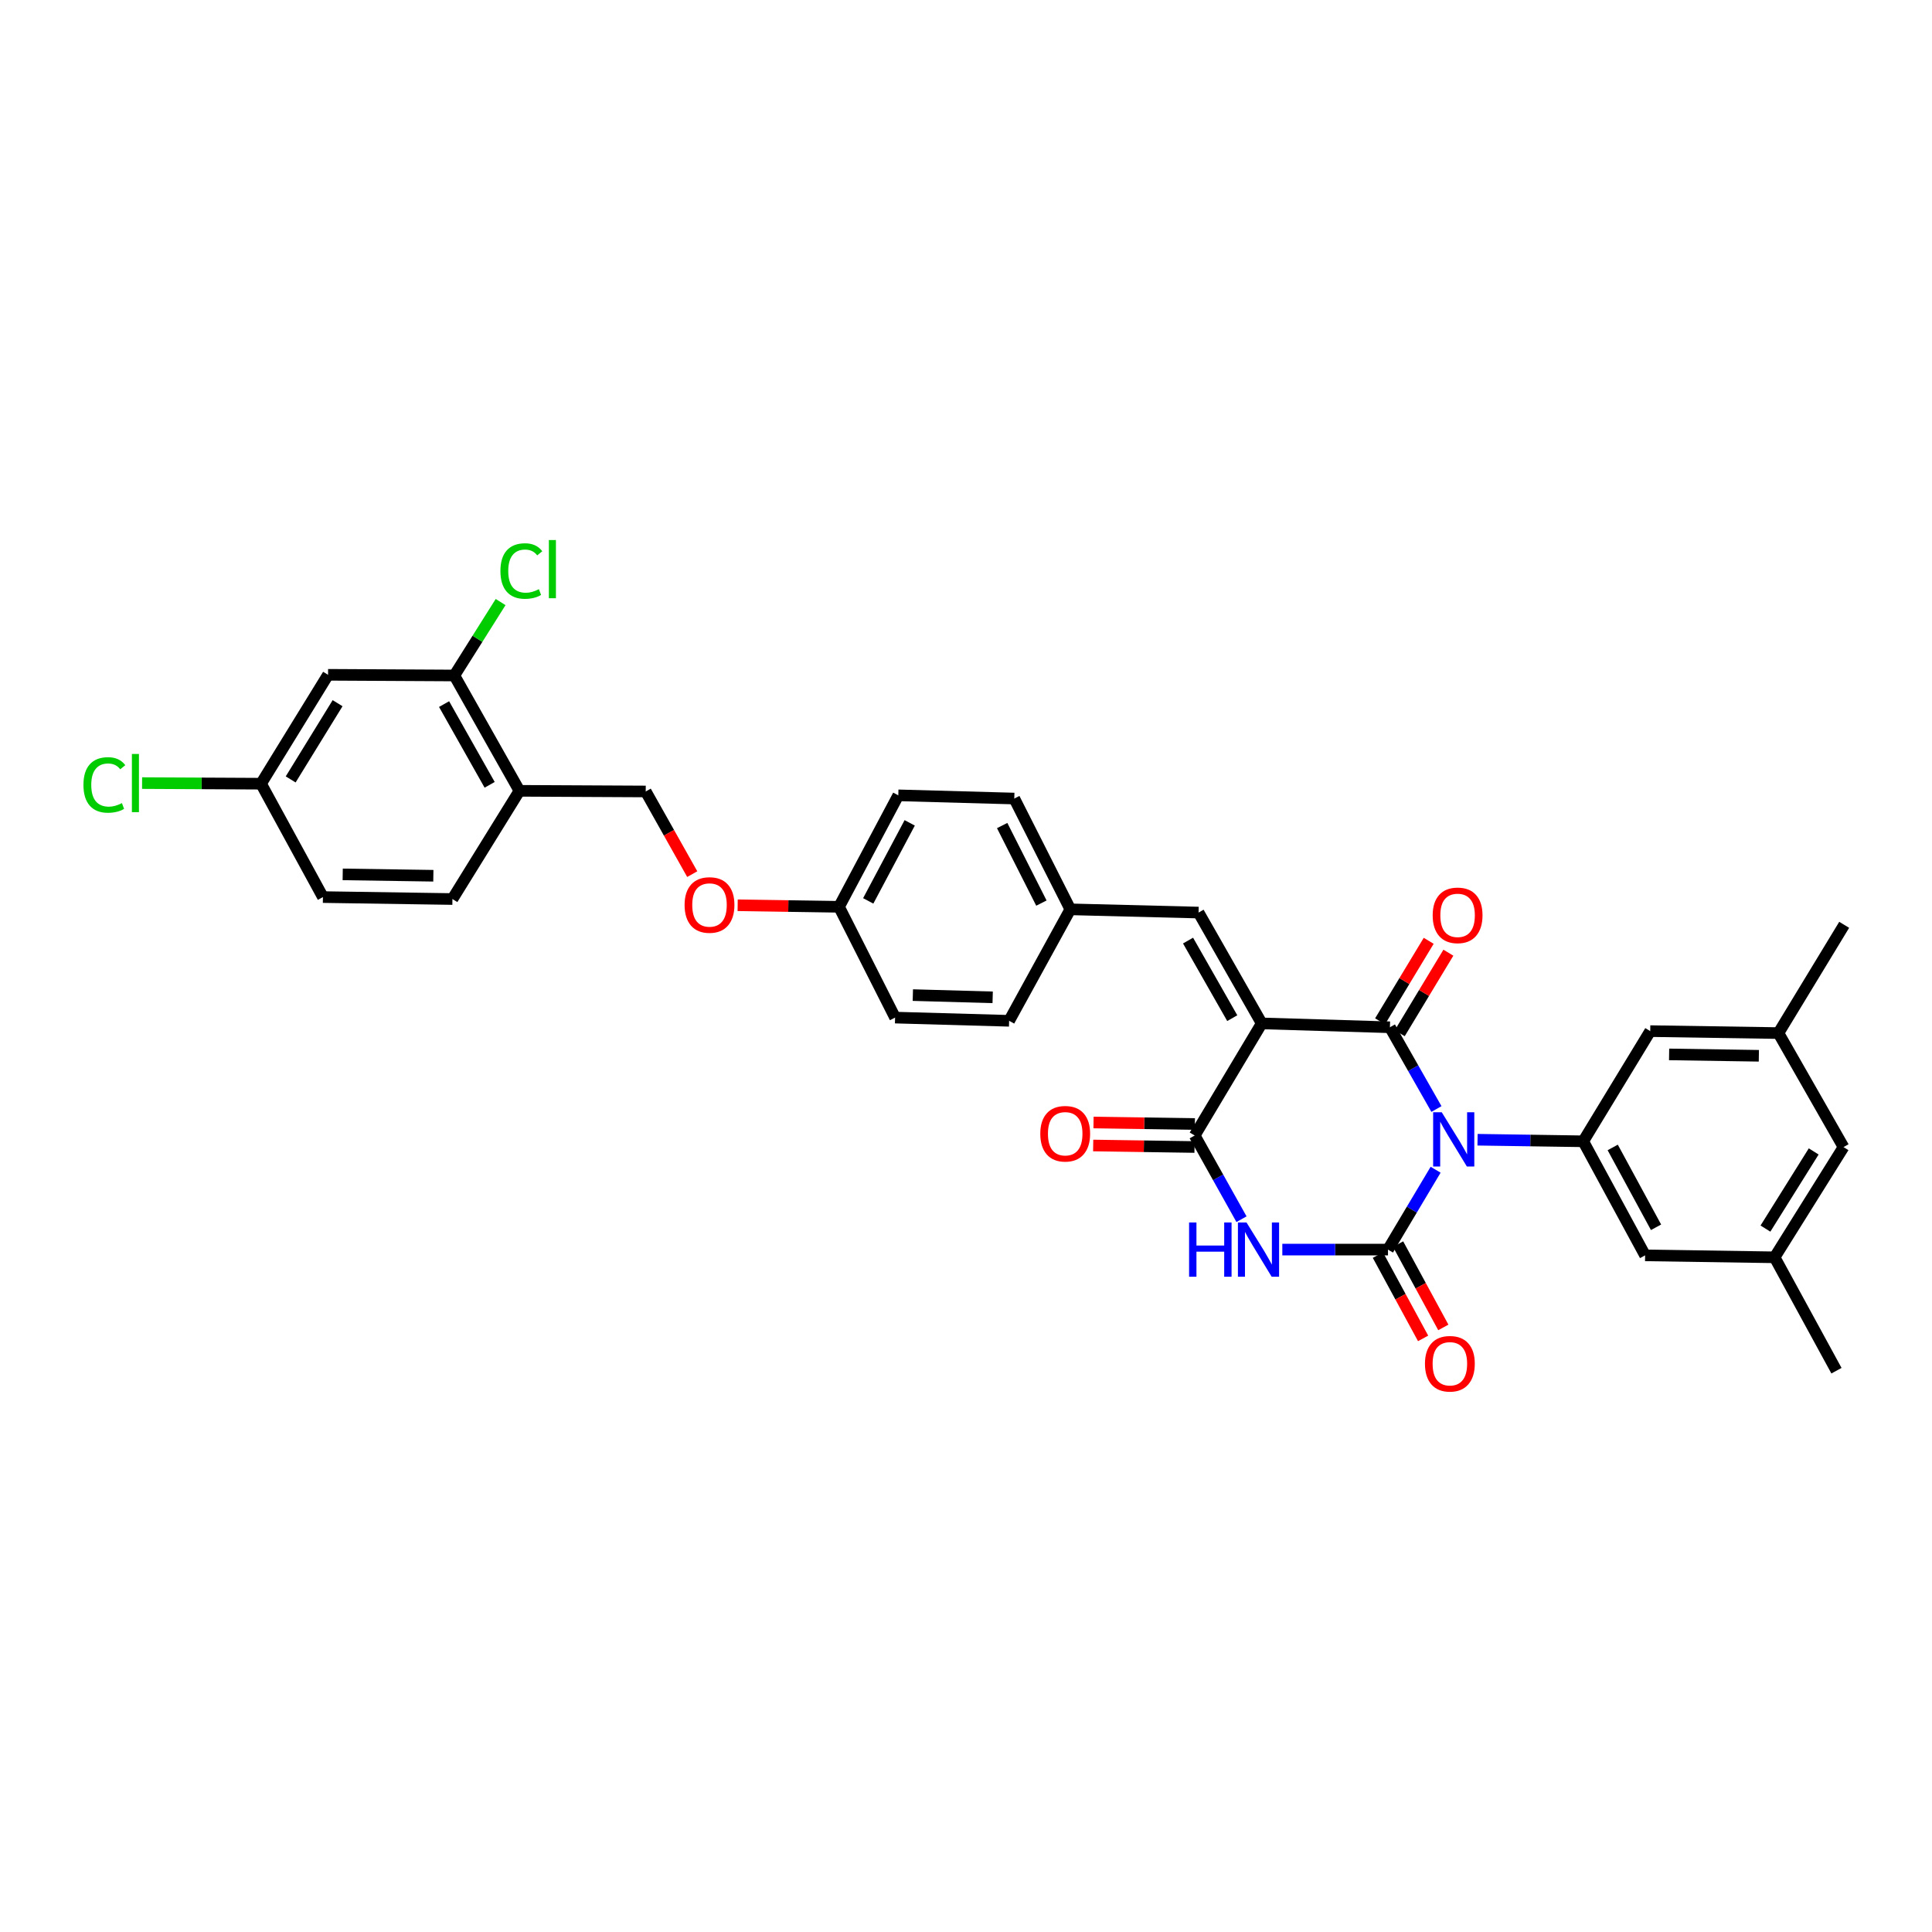 <?xml version='1.0' encoding='iso-8859-1'?>
<svg version='1.1' baseProfile='full'
              xmlns='http://www.w3.org/2000/svg'
                      xmlns:rdkit='http://www.rdkit.org/xml'
                      xmlns:xlink='http://www.w3.org/1999/xlink'
                  xml:space='preserve'
width='1000px' height='1000px' viewBox='0 0 1000 1000'>
<!-- END OF HEADER -->
<rect style='opacity:1.0;fill:#FFFFFF;stroke:none' width='1000' height='1000' x='0' y='0'> </rect>
<path class='bond-0' d='M 743.5,574.027 L 731.46,552.871' style='fill:none;fill-rule:evenodd;stroke:#0000FF;stroke-width:6px;stroke-linecap:butt;stroke-linejoin:miter;stroke-opacity:1' />
<path class='bond-0' d='M 731.46,552.871 L 719.419,531.714' style='fill:none;fill-rule:evenodd;stroke:#000000;stroke-width:6px;stroke-linecap:butt;stroke-linejoin:miter;stroke-opacity:1' />
<path class='bond-2' d='M 743.077,605.448 L 730.749,626.119' style='fill:none;fill-rule:evenodd;stroke:#0000FF;stroke-width:6px;stroke-linecap:butt;stroke-linejoin:miter;stroke-opacity:1' />
<path class='bond-2' d='M 730.749,626.119 L 718.421,646.791' style='fill:none;fill-rule:evenodd;stroke:#000000;stroke-width:6px;stroke-linecap:butt;stroke-linejoin:miter;stroke-opacity:1' />
<path class='bond-5' d='M 764.773,589.924 L 792.122,590.329' style='fill:none;fill-rule:evenodd;stroke:#0000FF;stroke-width:6px;stroke-linecap:butt;stroke-linejoin:miter;stroke-opacity:1' />
<path class='bond-5' d='M 792.122,590.329 L 819.472,590.734' style='fill:none;fill-rule:evenodd;stroke:#000000;stroke-width:6px;stroke-linecap:butt;stroke-linejoin:miter;stroke-opacity:1' />
<path class='bond-1' d='M 719.419,531.714 L 653.06,529.71' style='fill:none;fill-rule:evenodd;stroke:#000000;stroke-width:6px;stroke-linecap:butt;stroke-linejoin:miter;stroke-opacity:1' />
<path class='bond-10' d='M 724.514,534.79 L 737.097,513.951' style='fill:none;fill-rule:evenodd;stroke:#000000;stroke-width:6px;stroke-linecap:butt;stroke-linejoin:miter;stroke-opacity:1' />
<path class='bond-10' d='M 737.097,513.951 L 749.68,493.111' style='fill:none;fill-rule:evenodd;stroke:#FF0000;stroke-width:6px;stroke-linecap:butt;stroke-linejoin:miter;stroke-opacity:1' />
<path class='bond-10' d='M 714.324,528.638 L 726.907,507.798' style='fill:none;fill-rule:evenodd;stroke:#000000;stroke-width:6px;stroke-linecap:butt;stroke-linejoin:miter;stroke-opacity:1' />
<path class='bond-10' d='M 726.907,507.798 L 739.49,486.959' style='fill:none;fill-rule:evenodd;stroke:#FF0000;stroke-width:6px;stroke-linecap:butt;stroke-linejoin:miter;stroke-opacity:1' />
<path class='bond-6' d='M 653.06,529.71 L 620.372,472.344' style='fill:none;fill-rule:evenodd;stroke:#000000;stroke-width:6px;stroke-linecap:butt;stroke-linejoin:miter;stroke-opacity:1' />
<path class='bond-6' d='M 637.814,526.998 L 614.933,486.842' style='fill:none;fill-rule:evenodd;stroke:#000000;stroke-width:6px;stroke-linecap:butt;stroke-linejoin:miter;stroke-opacity:1' />
<path class='bond-33' d='M 653.06,529.71 L 618.369,587.738' style='fill:none;fill-rule:evenodd;stroke:#000000;stroke-width:6px;stroke-linecap:butt;stroke-linejoin:miter;stroke-opacity:1' />
<path class='bond-3' d='M 718.421,646.791 L 691.075,646.791' style='fill:none;fill-rule:evenodd;stroke:#000000;stroke-width:6px;stroke-linecap:butt;stroke-linejoin:miter;stroke-opacity:1' />
<path class='bond-3' d='M 691.075,646.791 L 663.728,646.791' style='fill:none;fill-rule:evenodd;stroke:#0000FF;stroke-width:6px;stroke-linecap:butt;stroke-linejoin:miter;stroke-opacity:1' />
<path class='bond-9' d='M 713.19,649.63 L 724.895,671.192' style='fill:none;fill-rule:evenodd;stroke:#000000;stroke-width:6px;stroke-linecap:butt;stroke-linejoin:miter;stroke-opacity:1' />
<path class='bond-9' d='M 724.895,671.192 L 736.601,692.754' style='fill:none;fill-rule:evenodd;stroke:#FF0000;stroke-width:6px;stroke-linecap:butt;stroke-linejoin:miter;stroke-opacity:1' />
<path class='bond-9' d='M 723.651,643.951 L 735.356,665.513' style='fill:none;fill-rule:evenodd;stroke:#000000;stroke-width:6px;stroke-linecap:butt;stroke-linejoin:miter;stroke-opacity:1' />
<path class='bond-9' d='M 735.356,665.513 L 747.062,687.075' style='fill:none;fill-rule:evenodd;stroke:#FF0000;stroke-width:6px;stroke-linecap:butt;stroke-linejoin:miter;stroke-opacity:1' />
<path class='bond-4' d='M 642.597,631.054 L 630.483,609.396' style='fill:none;fill-rule:evenodd;stroke:#0000FF;stroke-width:6px;stroke-linecap:butt;stroke-linejoin:miter;stroke-opacity:1' />
<path class='bond-4' d='M 630.483,609.396 L 618.369,587.738' style='fill:none;fill-rule:evenodd;stroke:#000000;stroke-width:6px;stroke-linecap:butt;stroke-linejoin:miter;stroke-opacity:1' />
<path class='bond-14' d='M 618.457,581.787 L 592.232,581.397' style='fill:none;fill-rule:evenodd;stroke:#000000;stroke-width:6px;stroke-linecap:butt;stroke-linejoin:miter;stroke-opacity:1' />
<path class='bond-14' d='M 592.232,581.397 L 566.007,581.006' style='fill:none;fill-rule:evenodd;stroke:#FF0000;stroke-width:6px;stroke-linecap:butt;stroke-linejoin:miter;stroke-opacity:1' />
<path class='bond-14' d='M 618.28,593.689 L 592.055,593.298' style='fill:none;fill-rule:evenodd;stroke:#000000;stroke-width:6px;stroke-linecap:butt;stroke-linejoin:miter;stroke-opacity:1' />
<path class='bond-14' d='M 592.055,593.298 L 565.83,592.908' style='fill:none;fill-rule:evenodd;stroke:#FF0000;stroke-width:6px;stroke-linecap:butt;stroke-linejoin:miter;stroke-opacity:1' />
<path class='bond-12' d='M 819.472,590.734 L 851.504,649.773' style='fill:none;fill-rule:evenodd;stroke:#000000;stroke-width:6px;stroke-linecap:butt;stroke-linejoin:miter;stroke-opacity:1' />
<path class='bond-12' d='M 834.739,593.913 L 857.162,635.241' style='fill:none;fill-rule:evenodd;stroke:#000000;stroke-width:6px;stroke-linecap:butt;stroke-linejoin:miter;stroke-opacity:1' />
<path class='bond-13' d='M 819.472,590.734 L 854.156,533.705' style='fill:none;fill-rule:evenodd;stroke:#000000;stroke-width:6px;stroke-linecap:butt;stroke-linejoin:miter;stroke-opacity:1' />
<path class='bond-19' d='M 620.372,472.344 L 553.999,470.671' style='fill:none;fill-rule:evenodd;stroke:#000000;stroke-width:6px;stroke-linecap:butt;stroke-linejoin:miter;stroke-opacity:1' />
<path class='bond-7' d='M 235.168,349.63 L 268.86,409.33' style='fill:none;fill-rule:evenodd;stroke:#000000;stroke-width:6px;stroke-linecap:butt;stroke-linejoin:miter;stroke-opacity:1' />
<path class='bond-7' d='M 229.855,364.435 L 253.44,406.225' style='fill:none;fill-rule:evenodd;stroke:#000000;stroke-width:6px;stroke-linecap:butt;stroke-linejoin:miter;stroke-opacity:1' />
<path class='bond-11' d='M 235.168,349.63 L 169.8,349.279' style='fill:none;fill-rule:evenodd;stroke:#000000;stroke-width:6px;stroke-linecap:butt;stroke-linejoin:miter;stroke-opacity:1' />
<path class='bond-23' d='M 235.168,349.63 L 247.141,330.628' style='fill:none;fill-rule:evenodd;stroke:#000000;stroke-width:6px;stroke-linecap:butt;stroke-linejoin:miter;stroke-opacity:1' />
<path class='bond-23' d='M 247.141,330.628 L 259.114,311.625' style='fill:none;fill-rule:evenodd;stroke:#00CC00;stroke-width:6px;stroke-linecap:butt;stroke-linejoin:miter;stroke-opacity:1' />
<path class='bond-8' d='M 268.86,409.33 L 334.228,409.661' style='fill:none;fill-rule:evenodd;stroke:#000000;stroke-width:6px;stroke-linecap:butt;stroke-linejoin:miter;stroke-opacity:1' />
<path class='bond-18' d='M 268.86,409.33 L 234.176,465.341' style='fill:none;fill-rule:evenodd;stroke:#000000;stroke-width:6px;stroke-linecap:butt;stroke-linejoin:miter;stroke-opacity:1' />
<path class='bond-36' d='M 169.8,349.279 L 135.115,405.64' style='fill:none;fill-rule:evenodd;stroke:#000000;stroke-width:6px;stroke-linecap:butt;stroke-linejoin:miter;stroke-opacity:1' />
<path class='bond-36' d='M 174.735,363.972 L 150.455,403.425' style='fill:none;fill-rule:evenodd;stroke:#000000;stroke-width:6px;stroke-linecap:butt;stroke-linejoin:miter;stroke-opacity:1' />
<path class='bond-16' d='M 851.504,649.773 L 918.532,650.785' style='fill:none;fill-rule:evenodd;stroke:#000000;stroke-width:6px;stroke-linecap:butt;stroke-linejoin:miter;stroke-opacity:1' />
<path class='bond-17' d='M 854.156,533.705 L 920.516,534.723' style='fill:none;fill-rule:evenodd;stroke:#000000;stroke-width:6px;stroke-linecap:butt;stroke-linejoin:miter;stroke-opacity:1' />
<path class='bond-17' d='M 863.927,545.759 L 910.379,546.472' style='fill:none;fill-rule:evenodd;stroke:#000000;stroke-width:6px;stroke-linecap:butt;stroke-linejoin:miter;stroke-opacity:1' />
<path class='bond-15' d='M 334.228,409.661 L 346.265,431.055' style='fill:none;fill-rule:evenodd;stroke:#000000;stroke-width:6px;stroke-linecap:butt;stroke-linejoin:miter;stroke-opacity:1' />
<path class='bond-15' d='M 346.265,431.055 L 358.301,452.449' style='fill:none;fill-rule:evenodd;stroke:#FF0000;stroke-width:6px;stroke-linecap:butt;stroke-linejoin:miter;stroke-opacity:1' />
<path class='bond-32' d='M 918.532,650.785 L 950.551,709.474' style='fill:none;fill-rule:evenodd;stroke:#000000;stroke-width:6px;stroke-linecap:butt;stroke-linejoin:miter;stroke-opacity:1' />
<path class='bond-34' d='M 918.532,650.785 L 954.208,593.736' style='fill:none;fill-rule:evenodd;stroke:#000000;stroke-width:6px;stroke-linecap:butt;stroke-linejoin:miter;stroke-opacity:1' />
<path class='bond-34' d='M 913.791,635.916 L 938.765,595.982' style='fill:none;fill-rule:evenodd;stroke:#000000;stroke-width:6px;stroke-linecap:butt;stroke-linejoin:miter;stroke-opacity:1' />
<path class='bond-22' d='M 920.516,534.723 L 954.208,593.736' style='fill:none;fill-rule:evenodd;stroke:#000000;stroke-width:6px;stroke-linecap:butt;stroke-linejoin:miter;stroke-opacity:1' />
<path class='bond-31' d='M 920.516,534.723 L 954.545,478.686' style='fill:none;fill-rule:evenodd;stroke:#000000;stroke-width:6px;stroke-linecap:butt;stroke-linejoin:miter;stroke-opacity:1' />
<path class='bond-25' d='M 234.176,465.341 L 167.148,464.329' style='fill:none;fill-rule:evenodd;stroke:#000000;stroke-width:6px;stroke-linecap:butt;stroke-linejoin:miter;stroke-opacity:1' />
<path class='bond-25' d='M 224.301,453.288 L 177.382,452.579' style='fill:none;fill-rule:evenodd;stroke:#000000;stroke-width:6px;stroke-linecap:butt;stroke-linejoin:miter;stroke-opacity:1' />
<path class='bond-27' d='M 553.999,470.671 L 524.989,413.325' style='fill:none;fill-rule:evenodd;stroke:#000000;stroke-width:6px;stroke-linecap:butt;stroke-linejoin:miter;stroke-opacity:1' />
<path class='bond-27' d='M 539.026,467.442 L 518.719,427.3' style='fill:none;fill-rule:evenodd;stroke:#000000;stroke-width:6px;stroke-linecap:butt;stroke-linejoin:miter;stroke-opacity:1' />
<path class='bond-28' d='M 553.999,470.671 L 522.324,528.368' style='fill:none;fill-rule:evenodd;stroke:#000000;stroke-width:6px;stroke-linecap:butt;stroke-linejoin:miter;stroke-opacity:1' />
<path class='bond-20' d='M 381.811,468.56 L 408.045,468.961' style='fill:none;fill-rule:evenodd;stroke:#FF0000;stroke-width:6px;stroke-linecap:butt;stroke-linejoin:miter;stroke-opacity:1' />
<path class='bond-20' d='M 408.045,468.961 L 434.28,469.362' style='fill:none;fill-rule:evenodd;stroke:#000000;stroke-width:6px;stroke-linecap:butt;stroke-linejoin:miter;stroke-opacity:1' />
<path class='bond-21' d='M 135.115,405.64 L 167.148,464.329' style='fill:none;fill-rule:evenodd;stroke:#000000;stroke-width:6px;stroke-linecap:butt;stroke-linejoin:miter;stroke-opacity:1' />
<path class='bond-26' d='M 135.115,405.64 L 104.329,405.484' style='fill:none;fill-rule:evenodd;stroke:#000000;stroke-width:6px;stroke-linecap:butt;stroke-linejoin:miter;stroke-opacity:1' />
<path class='bond-26' d='M 104.329,405.484 L 73.542,405.327' style='fill:none;fill-rule:evenodd;stroke:#00CC00;stroke-width:6px;stroke-linecap:butt;stroke-linejoin:miter;stroke-opacity:1' />
<path class='bond-24' d='M 434.28,469.362 L 463.297,526.708' style='fill:none;fill-rule:evenodd;stroke:#000000;stroke-width:6px;stroke-linecap:butt;stroke-linejoin:miter;stroke-opacity:1' />
<path class='bond-35' d='M 434.28,469.362 L 464.957,411.665' style='fill:none;fill-rule:evenodd;stroke:#000000;stroke-width:6px;stroke-linecap:butt;stroke-linejoin:miter;stroke-opacity:1' />
<path class='bond-35' d='M 449.392,466.295 L 470.866,425.907' style='fill:none;fill-rule:evenodd;stroke:#000000;stroke-width:6px;stroke-linecap:butt;stroke-linejoin:miter;stroke-opacity:1' />
<path class='bond-30' d='M 524.989,413.325 L 464.957,411.665' style='fill:none;fill-rule:evenodd;stroke:#000000;stroke-width:6px;stroke-linecap:butt;stroke-linejoin:miter;stroke-opacity:1' />
<path class='bond-29' d='M 522.324,528.368 L 463.297,526.708' style='fill:none;fill-rule:evenodd;stroke:#000000;stroke-width:6px;stroke-linecap:butt;stroke-linejoin:miter;stroke-opacity:1' />
<path class='bond-29' d='M 513.804,516.221 L 472.486,515.059' style='fill:none;fill-rule:evenodd;stroke:#000000;stroke-width:6px;stroke-linecap:butt;stroke-linejoin:miter;stroke-opacity:1' />
<path  class='atom-0' d='M 746.234 575.696
L 755.439 590.575
Q 756.352 592.043, 757.82 594.701
Q 759.288 597.36, 759.368 597.519
L 759.368 575.696
L 763.097 575.696
L 763.097 603.788
L 759.248 603.788
L 749.369 587.52
Q 748.218 585.615, 746.988 583.433
Q 745.798 581.251, 745.441 580.576
L 745.441 603.788
L 741.791 603.788
L 741.791 575.696
L 746.234 575.696
' fill='#0000FF'/>
<path  class='atom-4' d='M 615.472 632.745
L 619.281 632.745
L 619.281 644.688
L 633.644 644.688
L 633.644 632.745
L 637.453 632.745
L 637.453 660.836
L 633.644 660.836
L 633.644 647.862
L 619.281 647.862
L 619.281 660.836
L 615.472 660.836
L 615.472 632.745
' fill='#0000FF'/>
<path  class='atom-4' d='M 645.19 632.745
L 654.395 647.624
Q 655.308 649.092, 656.776 651.75
Q 658.244 654.409, 658.323 654.568
L 658.323 632.745
L 662.053 632.745
L 662.053 660.836
L 658.204 660.836
L 648.325 644.569
Q 647.174 642.664, 645.944 640.482
Q 644.754 638.3, 644.397 637.625
L 644.397 660.836
L 640.746 660.836
L 640.746 632.745
L 645.19 632.745
' fill='#0000FF'/>
<path  class='atom-10' d='M 737.558 705.877
Q 737.558 699.131, 740.891 695.362
Q 744.224 691.593, 750.453 691.593
Q 756.683 691.593, 760.016 695.362
Q 763.348 699.131, 763.348 705.877
Q 763.348 712.701, 759.976 716.589
Q 756.603 720.438, 750.453 720.438
Q 744.264 720.438, 740.891 716.589
Q 737.558 712.741, 737.558 705.877
M 750.453 717.264
Q 754.739 717.264, 757.04 714.407
Q 759.381 711.511, 759.381 705.877
Q 759.381 700.361, 757.04 697.584
Q 754.739 694.767, 750.453 694.767
Q 746.168 694.767, 743.827 697.544
Q 741.526 700.322, 741.526 705.877
Q 741.526 711.55, 743.827 714.407
Q 746.168 717.264, 750.453 717.264
' fill='#FF0000'/>
<path  class='atom-11' d='M 741.553 473.779
Q 741.553 467.034, 744.885 463.265
Q 748.218 459.495, 754.448 459.495
Q 760.677 459.495, 764.01 463.265
Q 767.343 467.034, 767.343 473.779
Q 767.343 480.604, 763.97 484.492
Q 760.597 488.341, 754.448 488.341
Q 748.258 488.341, 744.885 484.492
Q 741.553 480.643, 741.553 473.779
M 754.448 485.166
Q 758.733 485.166, 761.034 482.31
Q 763.375 479.413, 763.375 473.779
Q 763.375 468.264, 761.034 465.487
Q 758.733 462.67, 754.448 462.67
Q 750.162 462.67, 747.821 465.447
Q 745.52 468.224, 745.52 473.779
Q 745.52 479.453, 747.821 482.31
Q 750.162 485.166, 754.448 485.166
' fill='#FF0000'/>
<path  class='atom-15' d='M 538.452 586.819
Q 538.452 580.074, 541.785 576.305
Q 545.118 572.535, 551.347 572.535
Q 557.577 572.535, 560.91 576.305
Q 564.242 580.074, 564.242 586.819
Q 564.242 593.643, 560.87 597.532
Q 557.497 601.38, 551.347 601.38
Q 545.158 601.38, 541.785 597.532
Q 538.452 593.683, 538.452 586.819
M 551.347 598.206
Q 555.633 598.206, 557.934 595.35
Q 560.275 592.453, 560.275 586.819
Q 560.275 581.304, 557.934 578.526
Q 555.633 575.709, 551.347 575.709
Q 547.062 575.709, 544.721 578.487
Q 542.42 581.264, 542.42 586.819
Q 542.42 592.493, 544.721 595.35
Q 547.062 598.206, 551.347 598.206
' fill='#FF0000'/>
<path  class='atom-21' d='M 354.344 468.416
Q 354.344 461.671, 357.677 457.902
Q 361.01 454.132, 367.239 454.132
Q 373.469 454.132, 376.802 457.902
Q 380.134 461.671, 380.134 468.416
Q 380.134 475.241, 376.762 479.129
Q 373.389 482.978, 367.239 482.978
Q 361.05 482.978, 357.677 479.129
Q 354.344 475.28, 354.344 468.416
M 367.239 479.803
Q 371.524 479.803, 373.826 476.947
Q 376.167 474.05, 376.167 468.416
Q 376.167 462.901, 373.826 460.124
Q 371.524 457.307, 367.239 457.307
Q 362.954 457.307, 360.613 460.084
Q 358.312 462.861, 358.312 468.416
Q 358.312 474.09, 360.613 476.947
Q 362.954 479.803, 367.239 479.803
' fill='#FF0000'/>
<path  class='atom-24' d='M 259.02 295.556
Q 259.02 288.573, 262.274 284.923
Q 265.567 281.233, 271.796 281.233
Q 277.589 281.233, 280.684 285.32
L 278.065 287.462
Q 275.804 284.487, 271.796 284.487
Q 267.551 284.487, 265.289 287.343
Q 263.067 290.16, 263.067 295.556
Q 263.067 301.111, 265.369 303.968
Q 267.71 306.825, 272.233 306.825
Q 275.328 306.825, 278.938 304.96
L 280.049 307.936
Q 278.581 308.888, 276.359 309.443
Q 274.137 309.999, 271.677 309.999
Q 265.567 309.999, 262.274 306.269
Q 259.02 302.54, 259.02 295.556
' fill='#00CC00'/>
<path  class='atom-24' d='M 284.096 279.527
L 287.746 279.527
L 287.746 309.642
L 284.096 309.642
L 284.096 279.527
' fill='#00CC00'/>
<path  class='atom-27' d='M 43.19 406.282
Q 43.19 399.299, 46.444 395.648
Q 49.737 391.958, 55.966 391.958
Q 61.759 391.958, 64.854 396.045
L 62.235 398.188
Q 59.974 395.212, 55.966 395.212
Q 51.721 395.212, 49.459 398.069
Q 47.237 400.886, 47.237 406.282
Q 47.237 411.837, 49.539 414.693
Q 51.88 417.55, 56.403 417.55
Q 59.498 417.55, 63.108 415.685
L 64.219 418.661
Q 62.751 419.613, 60.529 420.169
Q 58.307 420.724, 55.847 420.724
Q 49.737 420.724, 46.444 416.995
Q 43.19 413.265, 43.19 406.282
' fill='#00CC00'/>
<path  class='atom-27' d='M 68.266 390.252
L 71.917 390.252
L 71.917 420.367
L 68.266 420.367
L 68.266 390.252
' fill='#00CC00'/>
</svg>

